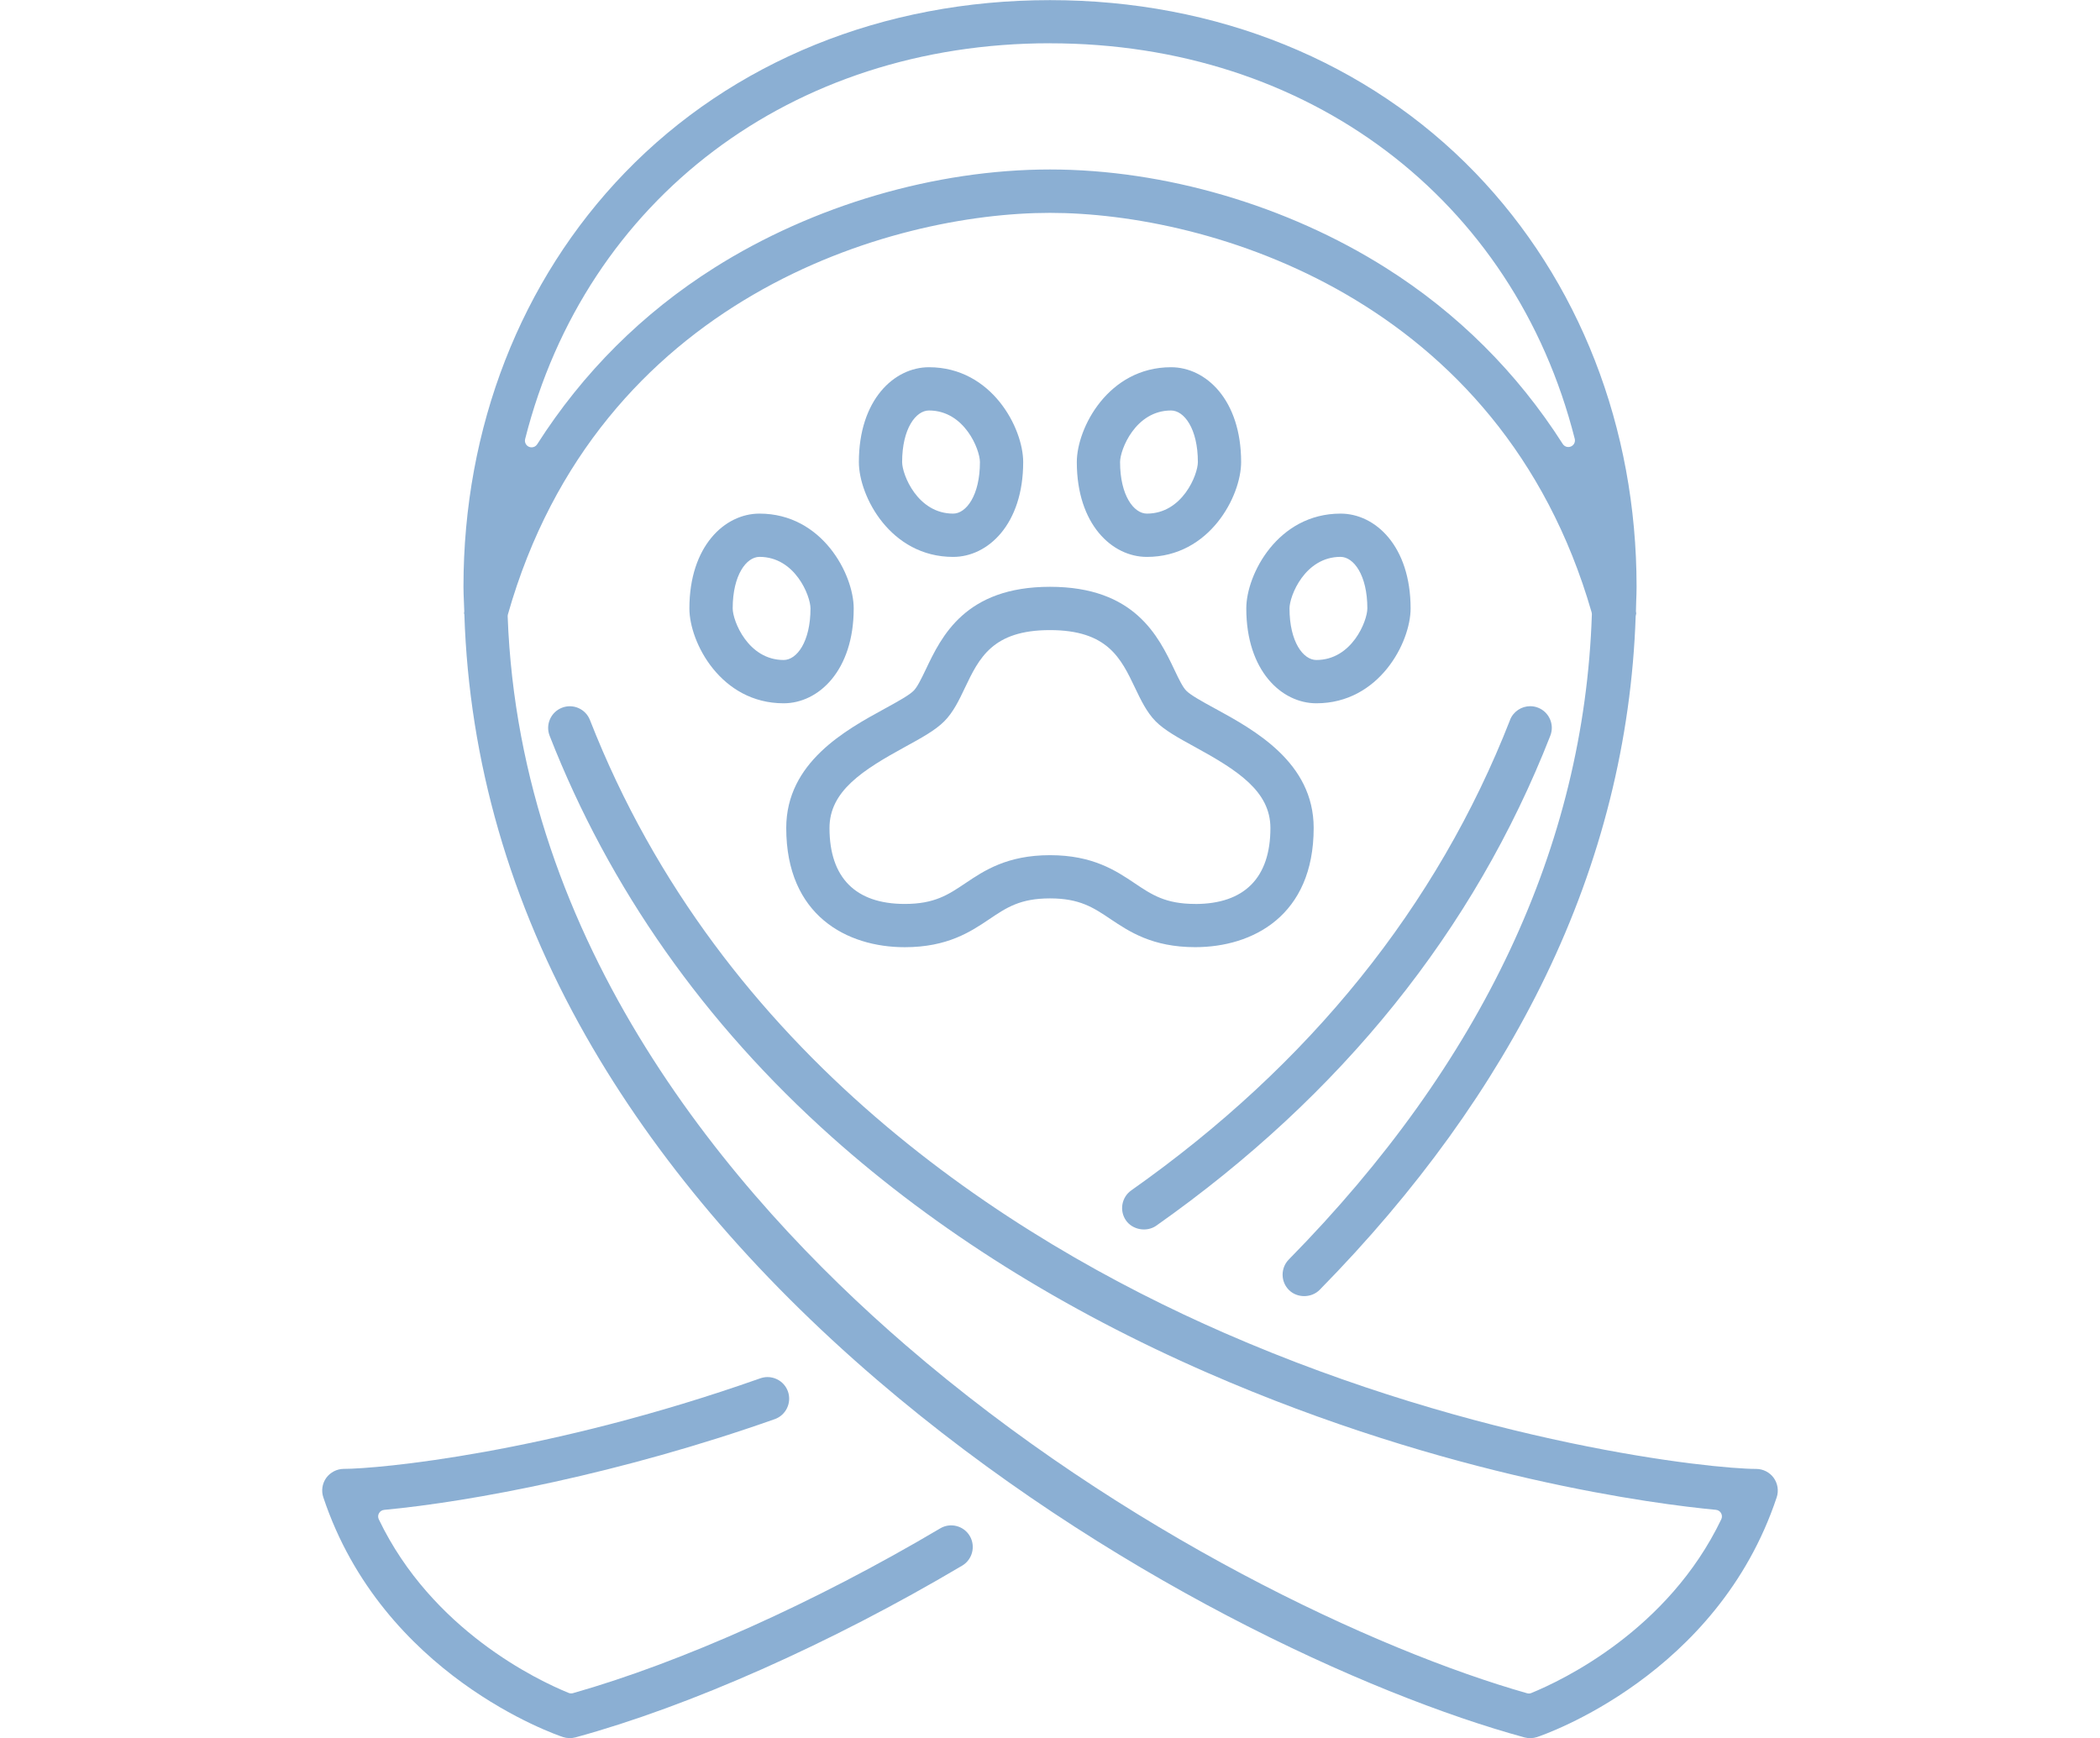 <?xml version="1.0" encoding="UTF-8"?>
<svg xmlns="http://www.w3.org/2000/svg" version="1.1" viewBox="0 0 49.18 40.705">
  <g>
    <g id="Ebene_1">
      <g id="Ebene_1-2" data-name="Ebene_1">
        <g>
          <path d="M28.462,16.597c-.333-.182-.576-.318-.678-.419-.082-.082-.164-.247-.279-.49-.373-.783-.928-1.946-2.915-1.946-1.986,0-2.541,1.163-2.907,1.932-.12.25-.204.42-.288.503-.1.1-.33.23-.672.417-.922.504-2.31,1.263-2.31,2.796,0,2.059,1.433,2.792,2.774,2.792,1.005,0,1.547-.364,1.983-.657.403-.272.723-.486,1.419-.486s1.016.214,1.419.485c.438.293.98.657,1.983.657,1.342,0,2.774-.733,2.774-2.792,0-1.533-1.387-2.292-2.305-2.794ZM27.992,21.169c-.696,0-1.016-.214-1.419-.485-.437-.293-.979-.657-1.983-.657-1.006,0-1.548.365-1.982.657-.405.272-.724.485-1.42.485-1.152,0-1.762-.615-1.762-1.778,0-.863.771-1.354,1.78-1.906.374-.205.697-.381.909-.594.211-.212.349-.501.481-.78.333-.698.646-1.355,1.993-1.355,1.348,0,1.662.658,1.994,1.355.133.279.271.568.481.781.211.212.534.389.908.594,1.009.552,1.78,1.042,1.78,1.906,0,1.164-.609,1.778-1.762,1.778Z" fill="#8bafd3"></path>
          <path d="M27.425,8.6c-1.47,0-2.207,1.424-2.207,2.221,0,1.458.825,2.221,1.641,2.221,1.47,0,2.207-1.424,2.207-2.221,0-1.458-.825-2.221-1.641-2.221ZM26.859,12.028c-.305,0-.628-.423-.628-1.207,0-.291.359-1.208,1.194-1.208.305,0,.628.423.628,1.208,0,.291-.359,1.207-1.194,1.207Z" fill="#8bafd3"></path>
          <path d="M22.322,13.042c.814,0,1.64-.763,1.64-2.221,0-.797-.737-2.221-2.207-2.221-.815,0-1.641.763-1.641,2.221,0,.797.737,2.221,2.208,2.221ZM21.755,9.613c.835,0,1.194.917,1.194,1.208,0,.784-.323,1.207-.627,1.207-.836,0-1.195-.916-1.195-1.207,0-.785.323-1.208.628-1.208Z" fill="#8bafd3"></path>
          <path d="M31.395,12.028c-1.471,0-2.208,1.424-2.208,2.221,0,1.458.825,2.221,1.641,2.221,1.47,0,2.207-1.424,2.207-2.221,0-1.458-.825-2.221-1.64-2.221ZM30.827,15.456c-.305,0-.628-.423-.628-1.208,0-.291.359-1.207,1.195-1.207.305,0,.628.423.628,1.207,0,.291-.359,1.208-1.195,1.208Z" fill="#8bafd3"></path>
          <path d="M17.786,12.028c-.815,0-1.641.763-1.641,2.221,0,.797.737,2.221,2.207,2.221.815,0,1.641-.763,1.641-2.221,0-.797-.737-2.221-2.207-2.221ZM18.353,15.456c-.835,0-1.194-.917-1.194-1.208,0-.784.323-1.207.628-1.207.835,0,1.194.916,1.194,1.207,0,.785-.323,1.208-.628,1.208Z" fill="#8bafd3"></path>
          <path d="M10.875,14.393c.111,3.426,1.068,6.742,2.845,9.869,1.622,2.854,3.916,5.563,6.819,8.052,5.354,4.588,11.515,7.378,15.164,8.374.095.026.201.022.292-.008.173-.058,4.226-1.447,5.613-5.613.052-.154.025-.325-.069-.457-.095-.131-.248-.21-.411-.21-1.023,0-6.457-.566-12.449-3.182-5.086-2.221-11.794-6.515-14.863-14.356-.049-.126-.145-.226-.269-.28-.123-.054-.262-.057-.388-.007-.26.102-.389.396-.287.656,1.396,3.569,3.623,6.733,6.616,9.403,2.444,2.18,5.4,4.035,8.786,5.513,5.666,2.475,10.55,3.083,11.912,3.211.05.005.096.034.12.078.025.044.027.098.005.143-1.245,2.599-3.721,3.771-4.449,4.069-.031.014-.068.015-.101.005-3.513-.998-9.432-3.733-14.553-8.153-4.095-3.535-9.035-9.366-9.319-17.065,0-.017.002-.033.006-.048,2.111-7.422,8.973-9.402,12.694-9.402,3.709,0,10.555,1.97,12.685,9.354.004.016.006.032.006.048-.179,5.419-2.566,10.502-7.098,15.109-.195.199-.193.521.006.716.193.19.525.188.717-.006,2.272-2.311,4.052-4.78,5.289-7.34,1.304-2.696,2.015-5.535,2.112-8.437.001-.013.01-.053.013-.065,0-.003-.007-.042-.007-.046l.006-.231c.005-.116.009-.231.009-.347,0-3.727-1.343-7.17-3.78-9.696-2.517-2.605-6.053-4.041-9.957-4.041s-7.44,1.436-9.957,4.042c-2.438,2.524-3.779,5.968-3.779,9.696,0,.116.005.23.01.346.003.076.007.152.009.228,0,.011-.004.042-.006.052.003,0,.007.015.009.03ZM24.59,1.014c6.039,0,10.862,3.635,12.289,9.262.019.074-.019.15-.089.18-.069.03-.151.005-.192-.059-1.069-1.676-2.463-3.063-4.141-4.123-2.316-1.464-5.184-2.305-7.867-2.305-2.682,0-5.548.84-7.864,2.304-1.681,1.062-3.075,2.453-4.146,4.132-.029.046-.079.071-.131.071-.021,0-.042-.004-.062-.013-.069-.03-.107-.106-.089-.18,1.425-5.631,6.249-9.27,12.291-9.27Z" fill="#8bafd3"></path>
          <path d="M35.364,16.861c-1.707,4.364-4.691,8.07-8.871,11.016-.228.161-.283.478-.122.706.154.219.483.277.706.122,4.343-3.061,7.449-6.922,9.23-11.476.102-.26-.027-.554-.287-.656-.061-.024-.122-.035-.184-.035-.202,0-.395.123-.473.322Z" fill="#8bafd3"></path>
          <path d="M13.184,40.679c.092.03.197.034.293.008,2.668-.728,5.969-2.193,9.056-4.022.24-.142.32-.454.178-.695-.142-.241-.456-.32-.693-.177-2.922,1.731-6.057,3.137-8.599,3.858-.033.009-.068.008-.101-.005-.729-.297-3.203-1.47-4.447-4.066-.022-.045-.021-.099.005-.143.024-.044.07-.073.12-.078,2.062-.193,5.547-.853,9.148-2.125.263-.093.401-.383.309-.647-.045-.127-.137-.23-.259-.288-.069-.033-.144-.05-.218-.05-.058,0-.114.01-.17.029-4.986,1.761-8.962,2.121-9.754,2.121-.162,0-.315.079-.412.211-.094.132-.12.302-.068.456,1.389,4.166,5.44,5.556,5.612,5.613Z" fill="#8bafd3"></path>
        </g>
      </g>
    </g>
  </g>
</svg>
